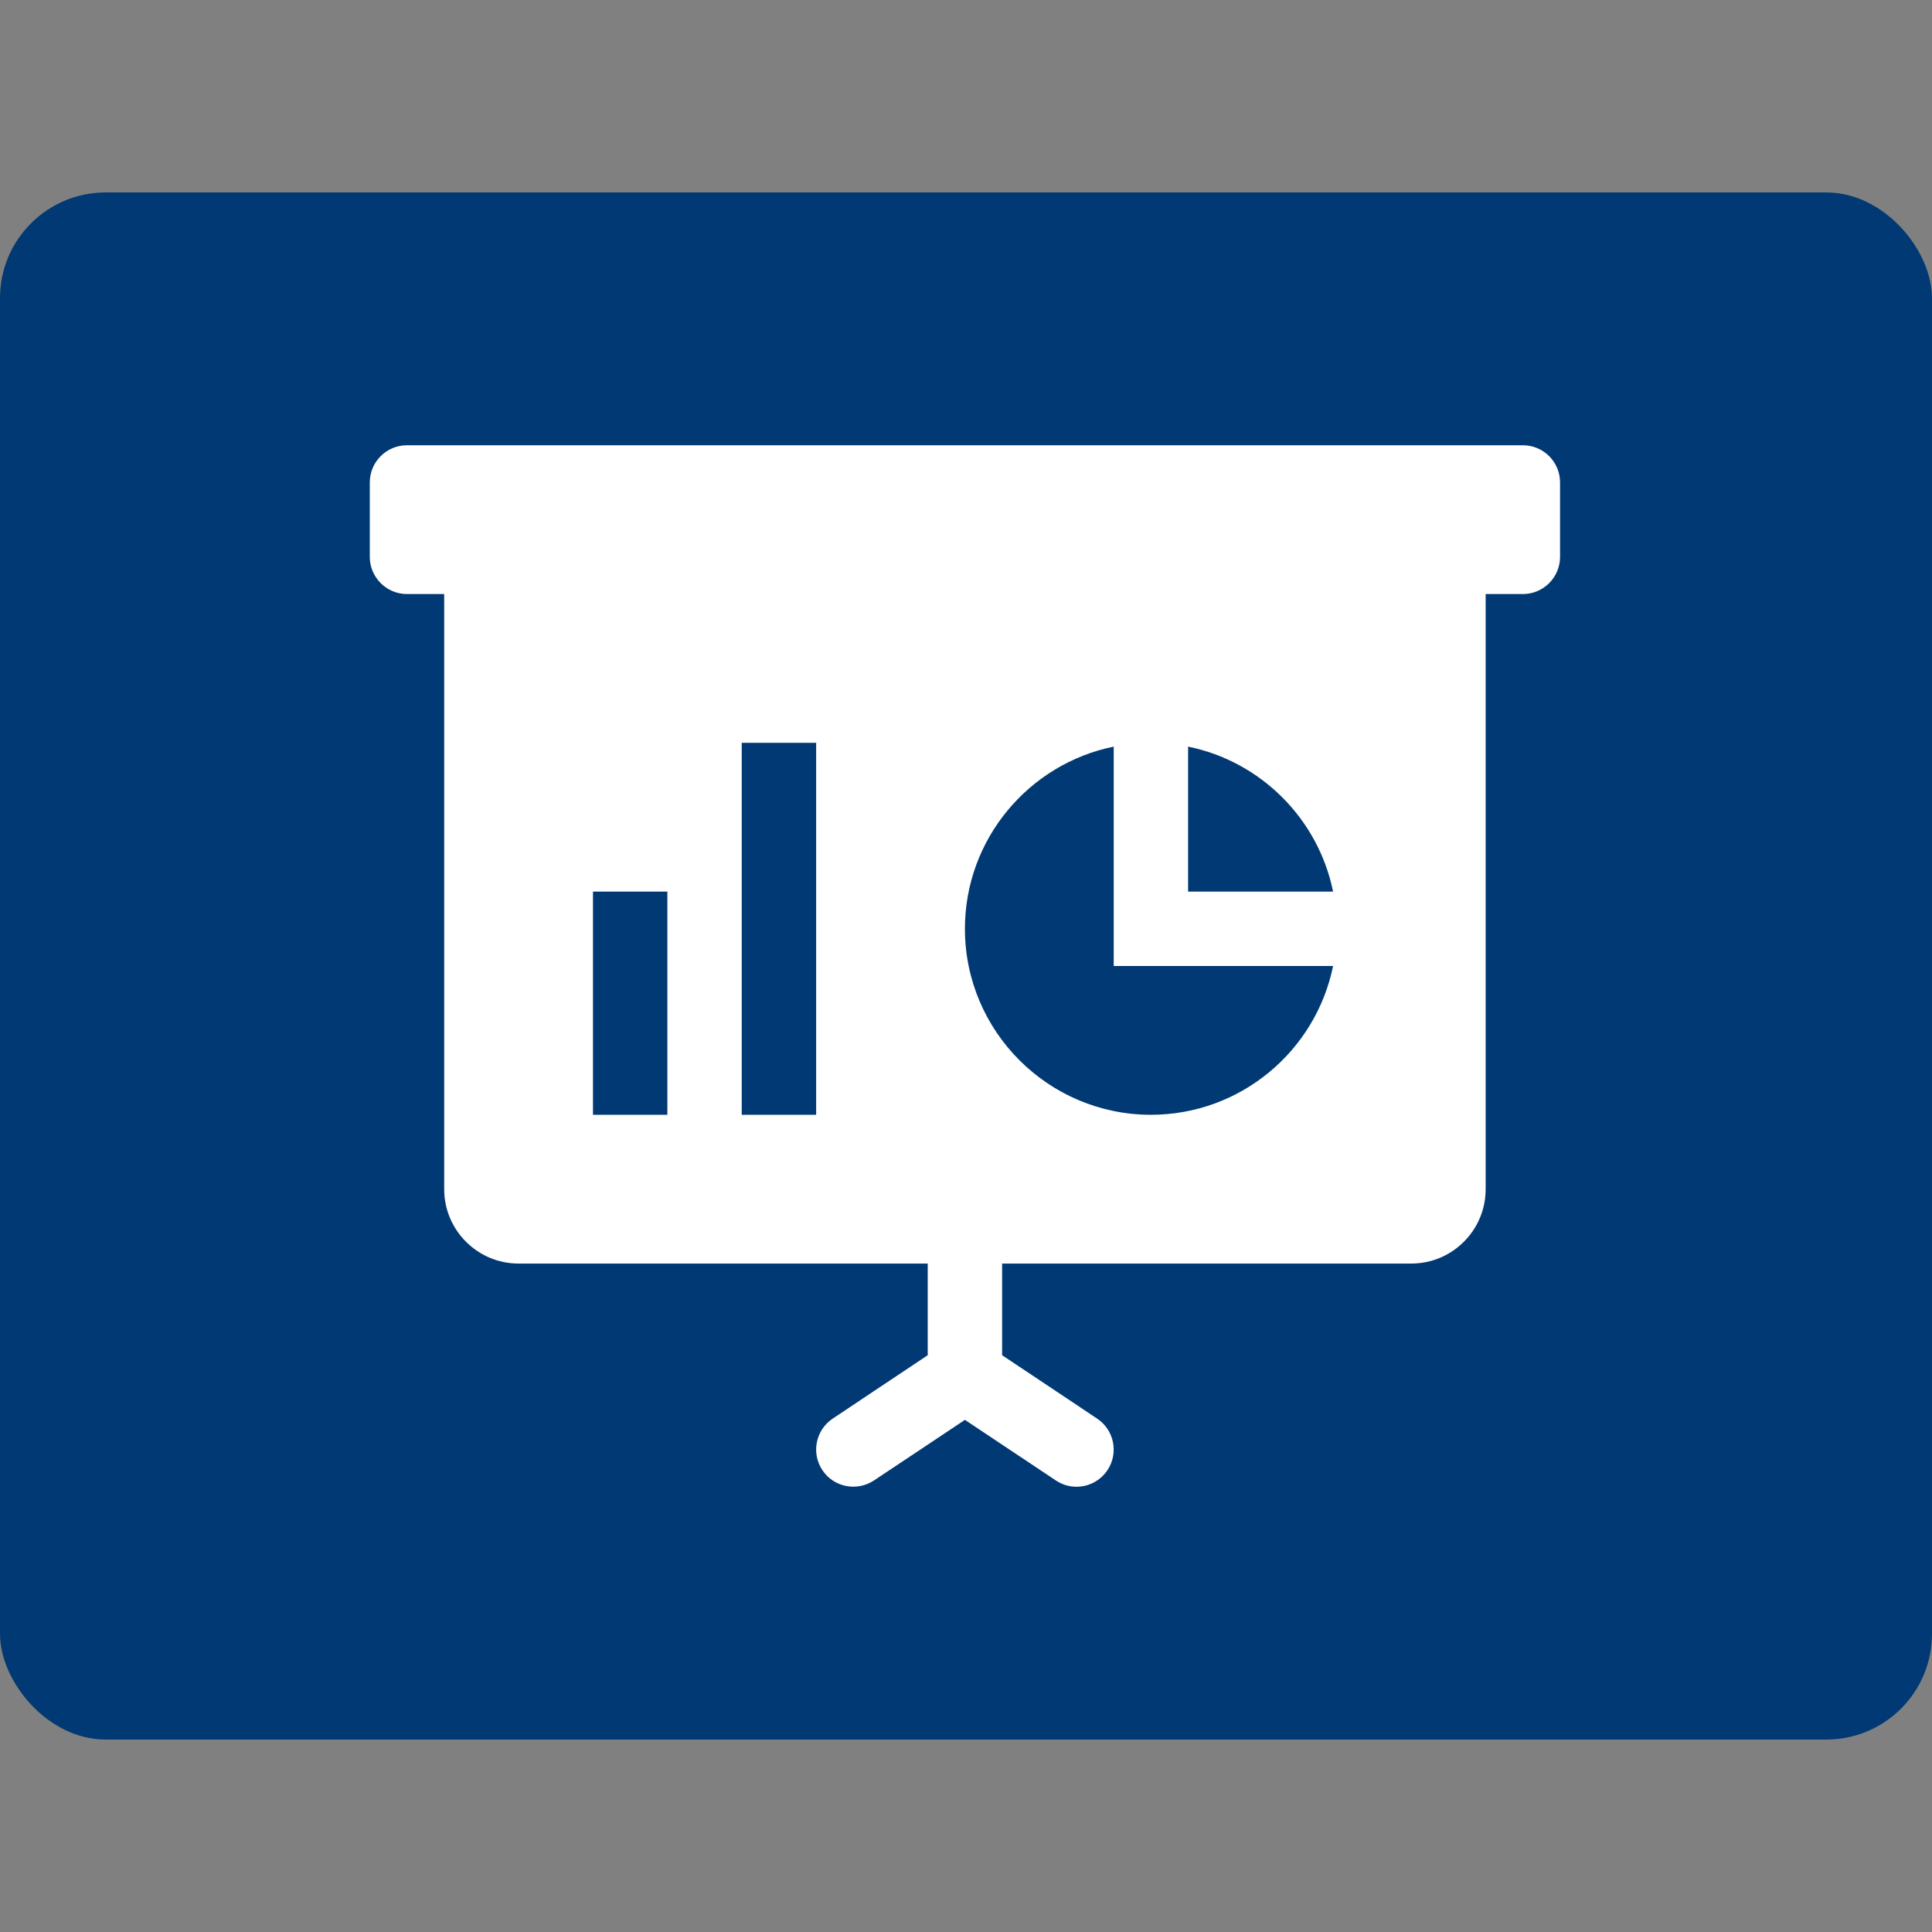 <?xml version="1.0" encoding="UTF-8"?> <svg xmlns="http://www.w3.org/2000/svg" width="512" height="512" viewBox="0 0 512 512" fill="none"><rect x="0" y="0" width="512" height="512" fill="#808080" stroke="none"/><rect y="51" width="512" height="410" rx="28" fill="#013974"></rect><path d="M403.571 118H107.857C102.416 118 98 122.396 98 127.857V147.571C98 153.013 102.416 157.429 107.857 157.429H117.714V315.143C117.714 326.025 126.566 334.857 137.429 334.857H245.857V359.145L220.682 375.942C216.148 378.958 214.925 385.089 217.942 389.604C220.938 394.118 227.03 395.341 231.604 392.344L255.714 376.277L279.825 392.344C281.439 393.428 283.341 394.005 285.286 394C286.909 394 288.508 393.599 289.938 392.832C291.369 392.065 292.588 390.956 293.487 389.604C296.503 385.089 295.281 378.958 290.747 375.942L265.571 359.145V334.857H374C384.882 334.857 393.714 326.025 393.714 315.143V157.429H403.571C409.013 157.429 413.429 153.013 413.429 147.571V127.857C413.429 122.396 409.013 118 403.571 118ZM176.857 295.429H157.143V236.286H176.857V295.429ZM216.286 295.429H196.571V196.857H216.286V295.429ZM305 295.429C277.814 295.429 255.714 273.309 255.714 246.143C255.714 222.348 272.669 202.436 295.143 197.863V256H353.28C348.707 278.474 328.815 295.429 305 295.429ZM314.857 236.286V197.863C334.138 201.786 349.357 217.005 353.28 236.286H314.857Z" fill="white"></path></svg> 